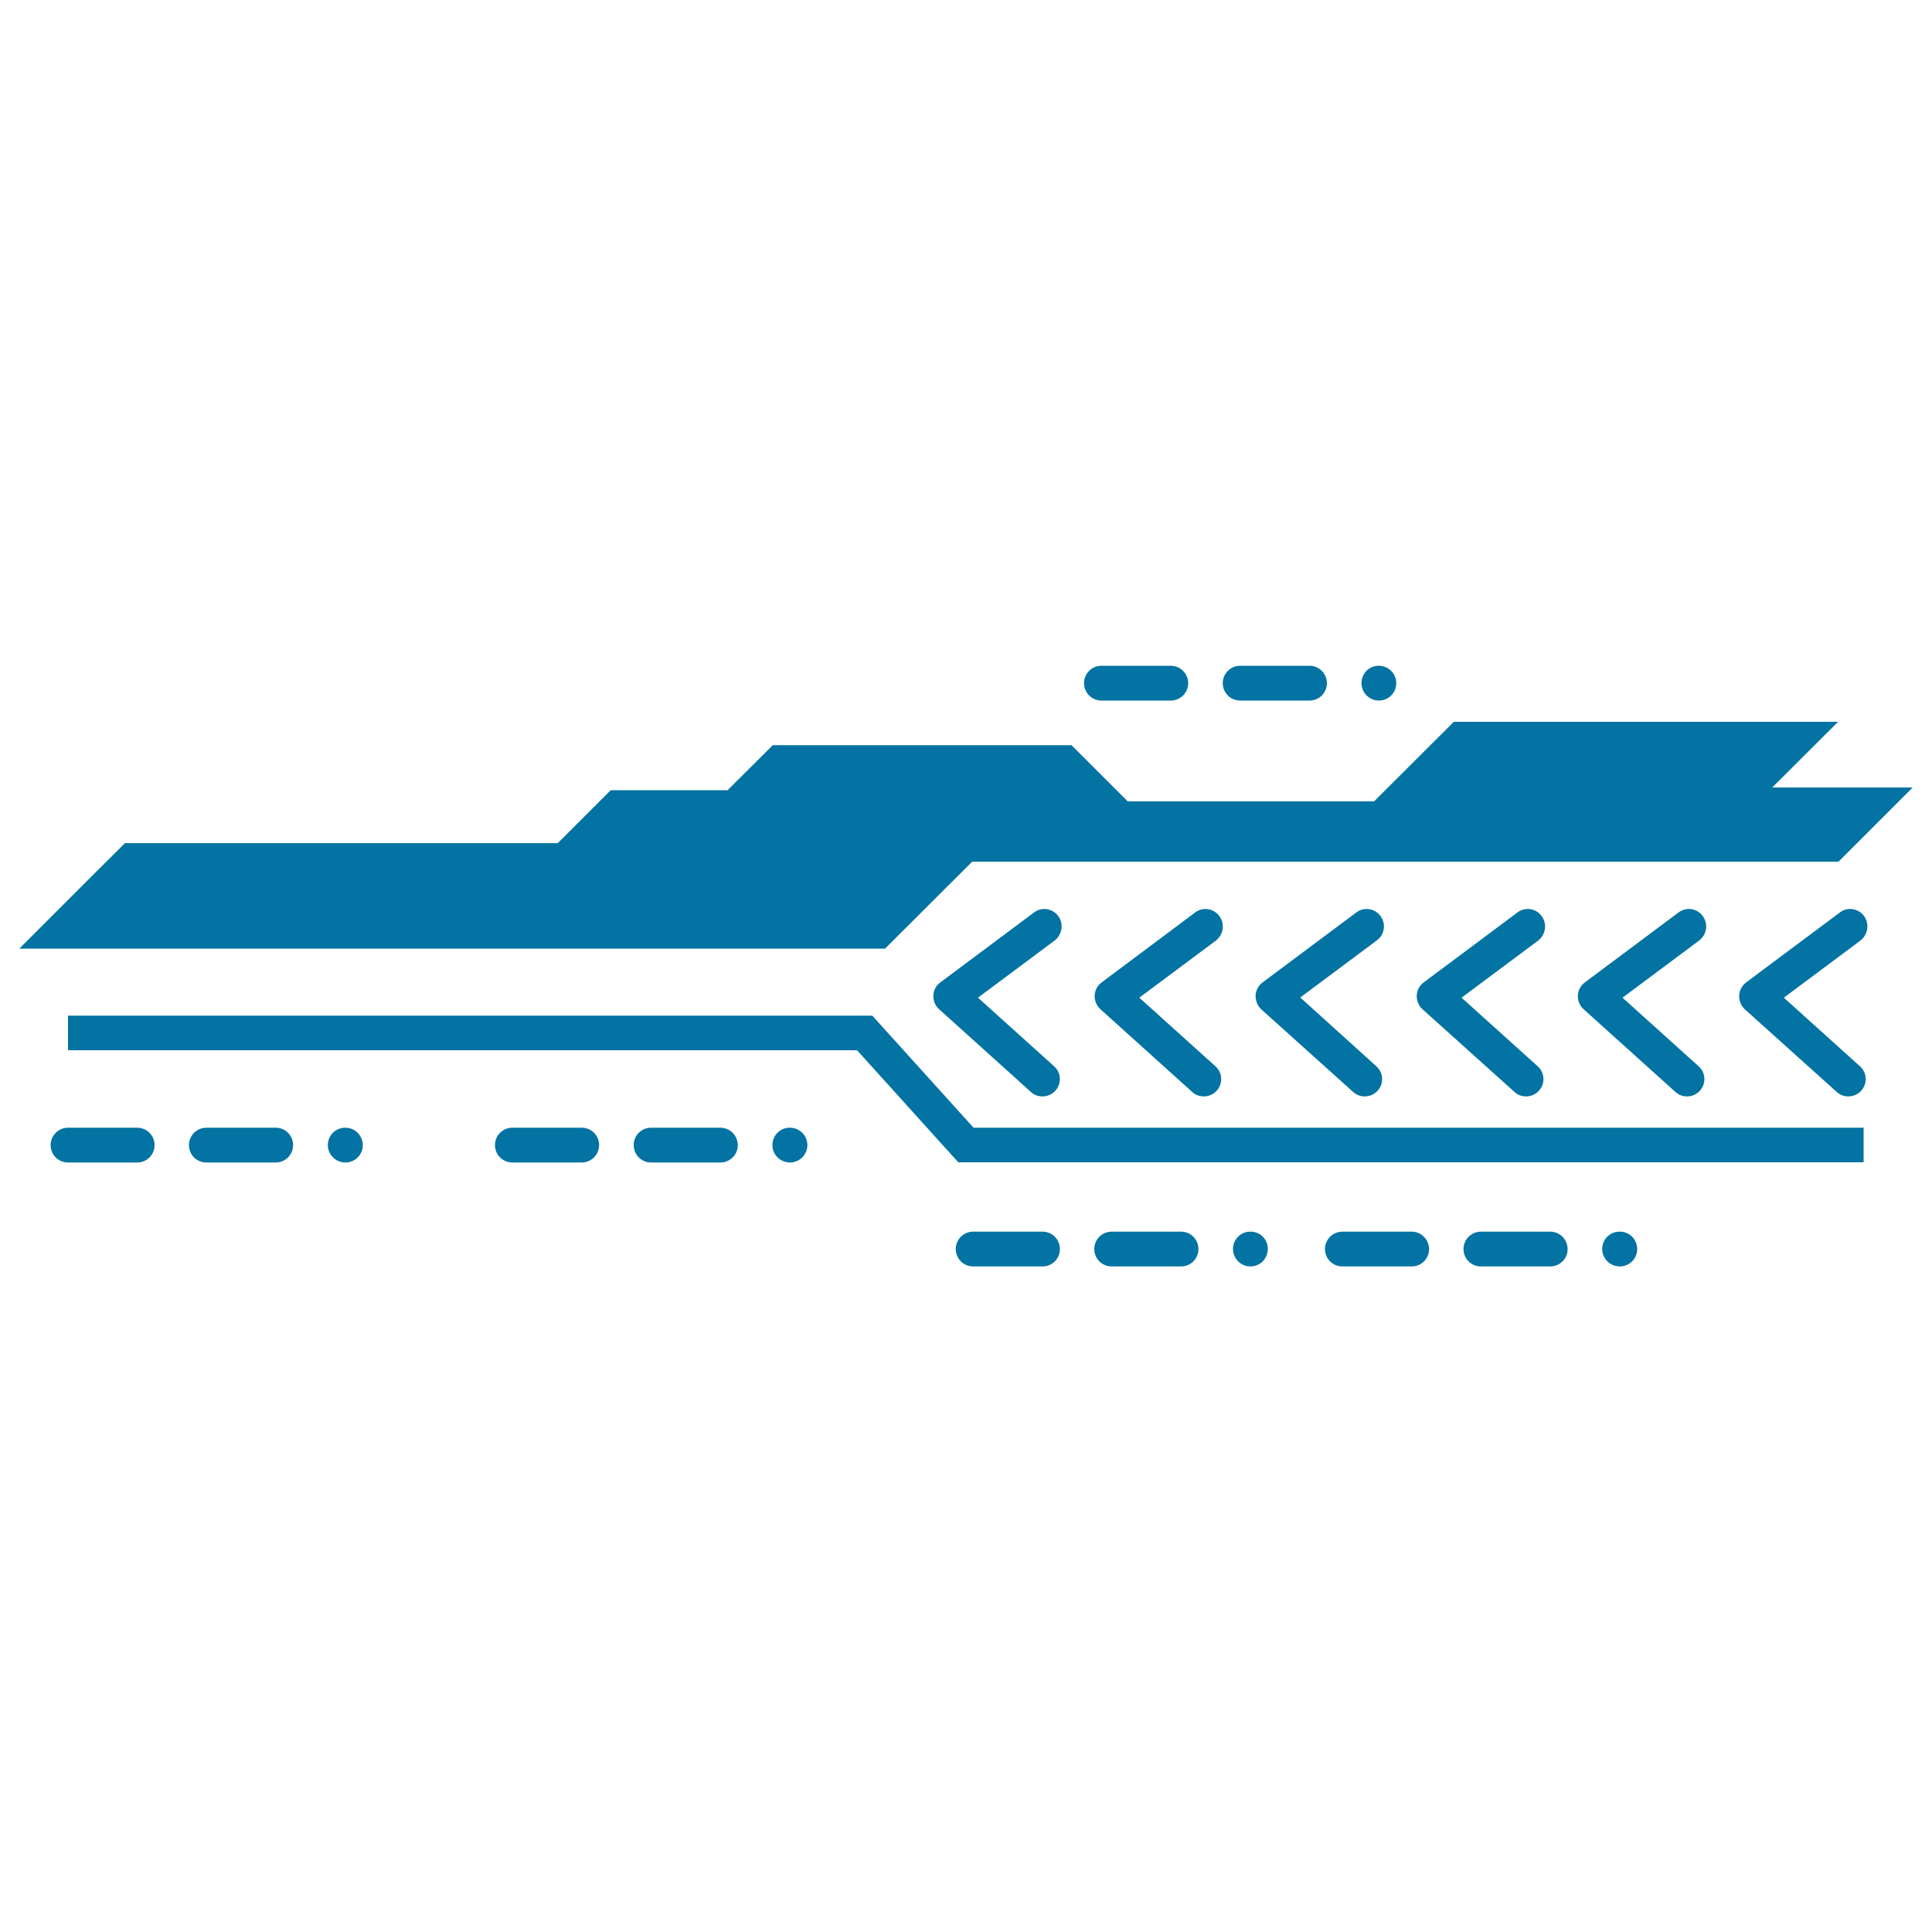 <svg xmlns="http://www.w3.org/2000/svg" viewBox="0 0 1000 1000" style="fill:#0273a2">
<title>Electronic Circuit Print Horizontal Part SVG icon</title>
<g><g><polygon points="951.4,373.6 891.3,373.6 820.6,373.6 752.5,373.6 711.2,414.8 651.2,414.8 583.7,414.8 554.6,385.7 488.2,385.7 400,385.7 376.6,409 316.1,409 288.7,436.4 211.6,436.4 119.3,436.4 64.7,436.4 48.6,452.4 10,491 458.1,491 503.2,446 951.6,446 990,407.6 917.3,407.6 "/><polygon points="451.5,525.7 35.2,525.7 35.2,543.6 443.6,543.6 496,601.6 964.6,601.6 964.6,583.7 503.9,583.7 "/><path d="M547.7,474.1c-3-4-8.6-4.8-12.5-1.8l-48.5,36.2c-2.2,1.6-3.5,4.1-3.6,6.8c-0.1,2.7,1,5.3,3,7.1l47.5,42.8c1.7,1.6,3.9,2.3,6,2.3c2.4,0,4.9-1,6.7-3c3.3-3.7,3-9.3-0.7-12.6l-39.4-35.5l39.7-29.6C549.8,483.7,550.7,478.1,547.7,474.1z"/><path d="M631.1,474.1c-3-4-8.6-4.8-12.5-1.8l-48.4,36.2c-2.2,1.6-3.5,4.1-3.6,6.8c-0.1,2.7,1,5.3,3,7.1l47.5,42.8c1.7,1.6,3.8,2.3,6,2.3c2.5,0,4.9-1,6.7-3c3.3-3.7,3-9.3-0.7-12.6l-39.4-35.5l39.7-29.6C633.3,483.7,634.1,478.1,631.1,474.1z"/><path d="M714.5,474.1c-3-4-8.6-4.8-12.5-1.8l-48.5,36.2c-2.1,1.6-3.5,4.1-3.6,6.8c-0.1,2.7,1,5.3,2.9,7.1l47.6,42.8c1.7,1.6,3.8,2.3,6,2.3c2.4,0,4.9-1,6.7-3c3.3-3.7,3-9.3-0.7-12.6L673,516.3l39.7-29.6C716.7,483.7,717.5,478.1,714.5,474.1z"/><path d="M797.9,474.1c-2.9-4-8.6-4.8-12.5-1.8l-48.5,36.2c-2.2,1.6-3.5,4.1-3.6,6.8c-0.1,2.7,1,5.3,3,7.1l47.6,42.8c1.7,1.6,3.9,2.3,6,2.3c2.5,0,4.9-1,6.7-3c3.3-3.7,3-9.3-0.7-12.6l-39.4-35.5l39.7-29.6C800.1,483.7,800.9,478.1,797.9,474.1z"/><path d="M881.3,474.1c-2.9-4-8.6-4.8-12.5-1.8l-48.5,36.2c-2.1,1.6-3.5,4.1-3.6,6.8c-0.1,2.7,1,5.3,3,7.1l47.5,42.8c1.7,1.6,3.9,2.3,6,2.3c2.5,0,4.9-1,6.7-3c3.3-3.7,3-9.3-0.7-12.6l-39.4-35.5l39.7-29.6C883.5,483.7,884.3,478.1,881.3,474.1z"/><path d="M964.8,474.1c-3-4-8.6-4.8-12.5-1.8l-48.5,36.2c-2.1,1.6-3.5,4.1-3.6,6.8c-0.1,2.7,1,5.3,2.9,7.1l47.6,42.8c1.7,1.6,3.9,2.3,6,2.3c2.4,0,4.9-1,6.7-3c3.3-3.7,3-9.3-0.7-12.6l-39.4-35.5l39.7-29.6C966.9,483.7,967.7,478.1,964.8,474.1z"/><path d="M71,583.7H35.2c-4.9,0-9,4-9,9c0,5,4,9,9,9H71c5,0,9-4,9-9C80,587.7,76,583.7,71,583.7z"/><path d="M142.7,583.7h-35.9c-4.9,0-9,4-9,9c0,5,4,9,9,9h35.9c5,0,9-4,9-9C151.7,587.7,147.7,583.7,142.7,583.7z"/><path d="M178.8,583.7h-0.2c-4.9,0-8.9,4-8.9,9c0,5,4.1,9,9.1,9c4.9,0,9-4,9-9C187.7,587.7,183.7,583.7,178.8,583.7z"/><path d="M408.9,583.7h-0.2c-4.9,0-8.9,4-8.9,9c0,5,4.1,9,9.1,9c4.9,0,9-4,9-9C417.9,587.7,413.8,583.7,408.9,583.7z"/><path d="M372.9,583.7H337c-5,0-9,4-9,9c0,5,4,9,9,9h35.9c4.9,0,9-4,9-9C381.8,587.7,377.8,583.7,372.9,583.7z"/><path d="M301.1,583.7h-35.9c-5,0-9,4-9,9c0,5,4,9,9,9h35.9c4.9,0,9-4,9-9C310.1,587.7,306.1,583.7,301.1,583.7z"/><path d="M713.6,344.6c-5,0-8.9,4-8.9,9c0,5,4.1,9,9,9c5,0,9-4,9-9c0-4.9-4-9-9-9H713.6z"/><path d="M641.9,344.6c-5,0-9,4-9,9c0,5,4,9,9,9h35.9c5,0,9-4,9-9c0-4.9-4-9-9-9H641.9z"/><path d="M570.1,344.6c-5,0-9,4-9,9c0,5,4,9,9,9H606c5,0,9-4,9-9c0-4.9-4-9-9-9H570.1z"/><path d="M611.3,637.5h-35.9c-5,0-9,4-9,9c0,5,4,9,9,9h35.9c5,0,9-4,9-9C620.3,641.5,616.3,637.5,611.3,637.5z"/><path d="M539.6,637.5h-35.9c-4.9,0-9,4-9,9c0,5,4,9,9,9h35.9c5,0,9-4,9-9C548.6,641.5,544.6,637.5,539.6,637.5z"/><path d="M647.3,637.5h-0.2c-4.9,0-8.9,4-8.9,9c0,5,4.1,9,9,9c5,0,9-4,9-9C656.3,641.5,652.3,637.5,647.3,637.5z"/><path d="M730.7,637.5h-35.9c-4.9,0-9,4-9,9c0,5,4,9,9,9h35.9c5,0,9-4,9-9C739.6,641.5,735.6,637.5,730.7,637.5z"/><path d="M838.4,637.5h-0.2c-4.9,0-8.9,4-8.9,9c0,5,4.1,9,9.1,9s9-4,9-9C847.4,641.5,843.4,637.5,838.4,637.5z"/><path d="M802.4,637.5h-35.9c-4.9,0-9,4-9,9c0,5,4,9,9,9h35.9c5,0,9-4,9-9C811.3,641.5,807.4,637.5,802.4,637.5z"/></g></g>
</svg>